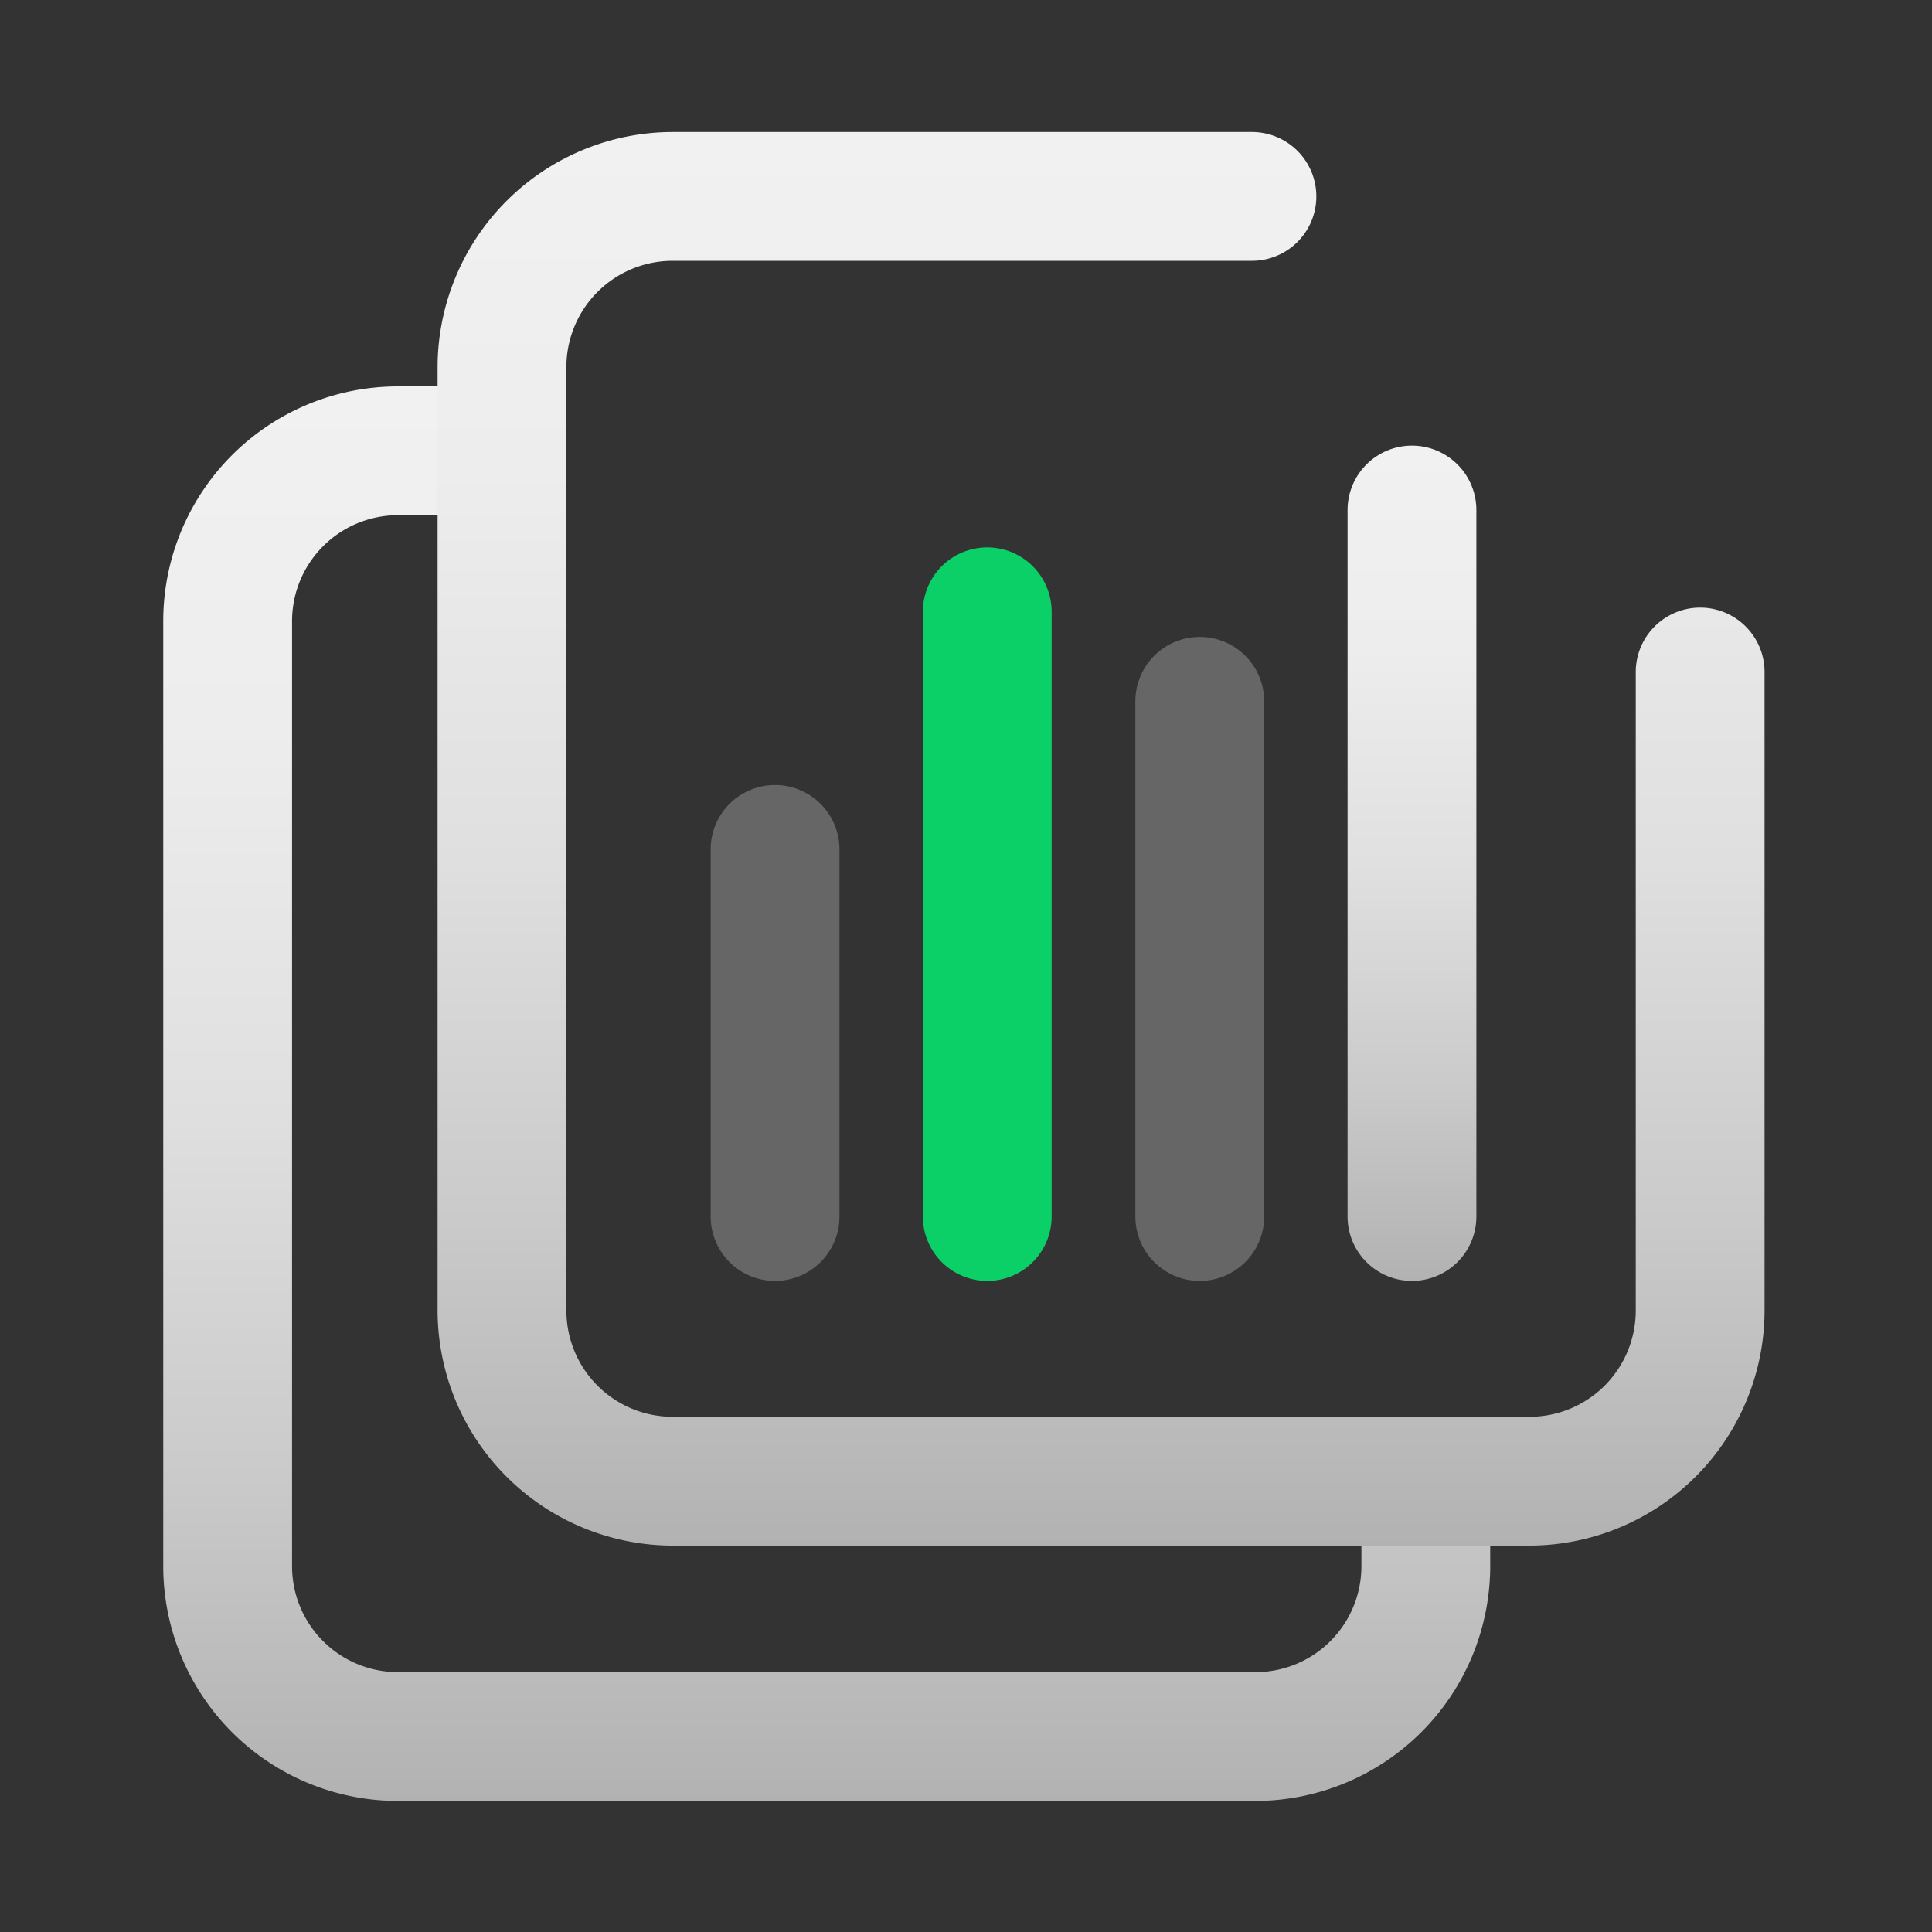 <svg id="图层_1" data-name="图层 1" xmlns="http://www.w3.org/2000/svg" xmlns:xlink="http://www.w3.org/1999/xlink" viewBox="0 0 60 60"><rect x="0" y="0" width="60" height="60" fill="#333333" stroke="none"/><defs><style>.cls-1{fill:url(#未命名的渐变_10);}.cls-2{fill:url(#未命名的渐变_10-2);}.cls-3{fill:#666;}.cls-4{fill:#0bd068;}.cls-5{fill:url(#未命名的渐变_10-3);}</style><linearGradient id="未命名的渐变_10" x1="25.67" y1="55.93" x2="25.67" y2="12.04" gradientUnits="userSpaceOnUse"><stop offset="0" stop-color="#b2b2b2"/><stop offset="0.23" stop-color="#cacaca"/><stop offset="0.5" stop-color="#e0e0e0"/><stop offset="0.76" stop-color="#ededed"/><stop offset="1" stop-color="#f1f1f1"/></linearGradient><linearGradient id="未命名的渐变_10-2" x1="34.2" y1="48" x2="34.2" y2="4.1" xlink:href="#未命名的渐变_10"/><linearGradient id="未命名的渐变_10-3" x1="43.85" y1="39.78" x2="43.85" y2="13.84" xlink:href="#未命名的渐变_10"/></defs><path class="cls-1" d="M39,55.93H12.35a7.29,7.29,0,0,1-7.28-7.3V19.34A7.29,7.29,0,0,1,12.35,12h3.24a2,2,0,0,1,0,4H12.35a3.29,3.29,0,0,0-3.28,3.3V48.63a3.29,3.29,0,0,0,3.28,3.3H39a3.29,3.29,0,0,0,3.28-3.3V46a2,2,0,0,1,4,0v2.63A7.3,7.3,0,0,1,39,55.93Z"/><path class="cls-2" d="M47.51,48H20.88a7.31,7.31,0,0,1-7.29-7.3V11.4a7.31,7.31,0,0,1,7.29-7.3h18a2,2,0,0,1,0,4h-18a3.3,3.3,0,0,0-3.29,3.3V40.7A3.3,3.3,0,0,0,20.88,44H47.51a3.3,3.3,0,0,0,3.29-3.3V20.87a2,2,0,0,1,4,0V40.7A7.31,7.31,0,0,1,47.51,48Z"/><path class="cls-3" d="M24.07,39.78a2,2,0,0,1-2-2V26.38a2,2,0,0,1,4,0v11.4A2,2,0,0,1,24.07,39.78Z"/><path class="cls-4" d="M30.66,39.78a2,2,0,0,1-2-2V19a2,2,0,1,1,4,0V37.78A2,2,0,0,1,30.66,39.78Z"/><path class="cls-3" d="M37.26,39.78a2,2,0,0,1-2-2v-16a2,2,0,0,1,4,0v16A2,2,0,0,1,37.26,39.78Z"/><path class="cls-5" d="M43.85,39.78a2,2,0,0,1-2-2V15.84a2,2,0,1,1,4,0V37.78A2,2,0,0,1,43.85,39.78Z"/></svg>